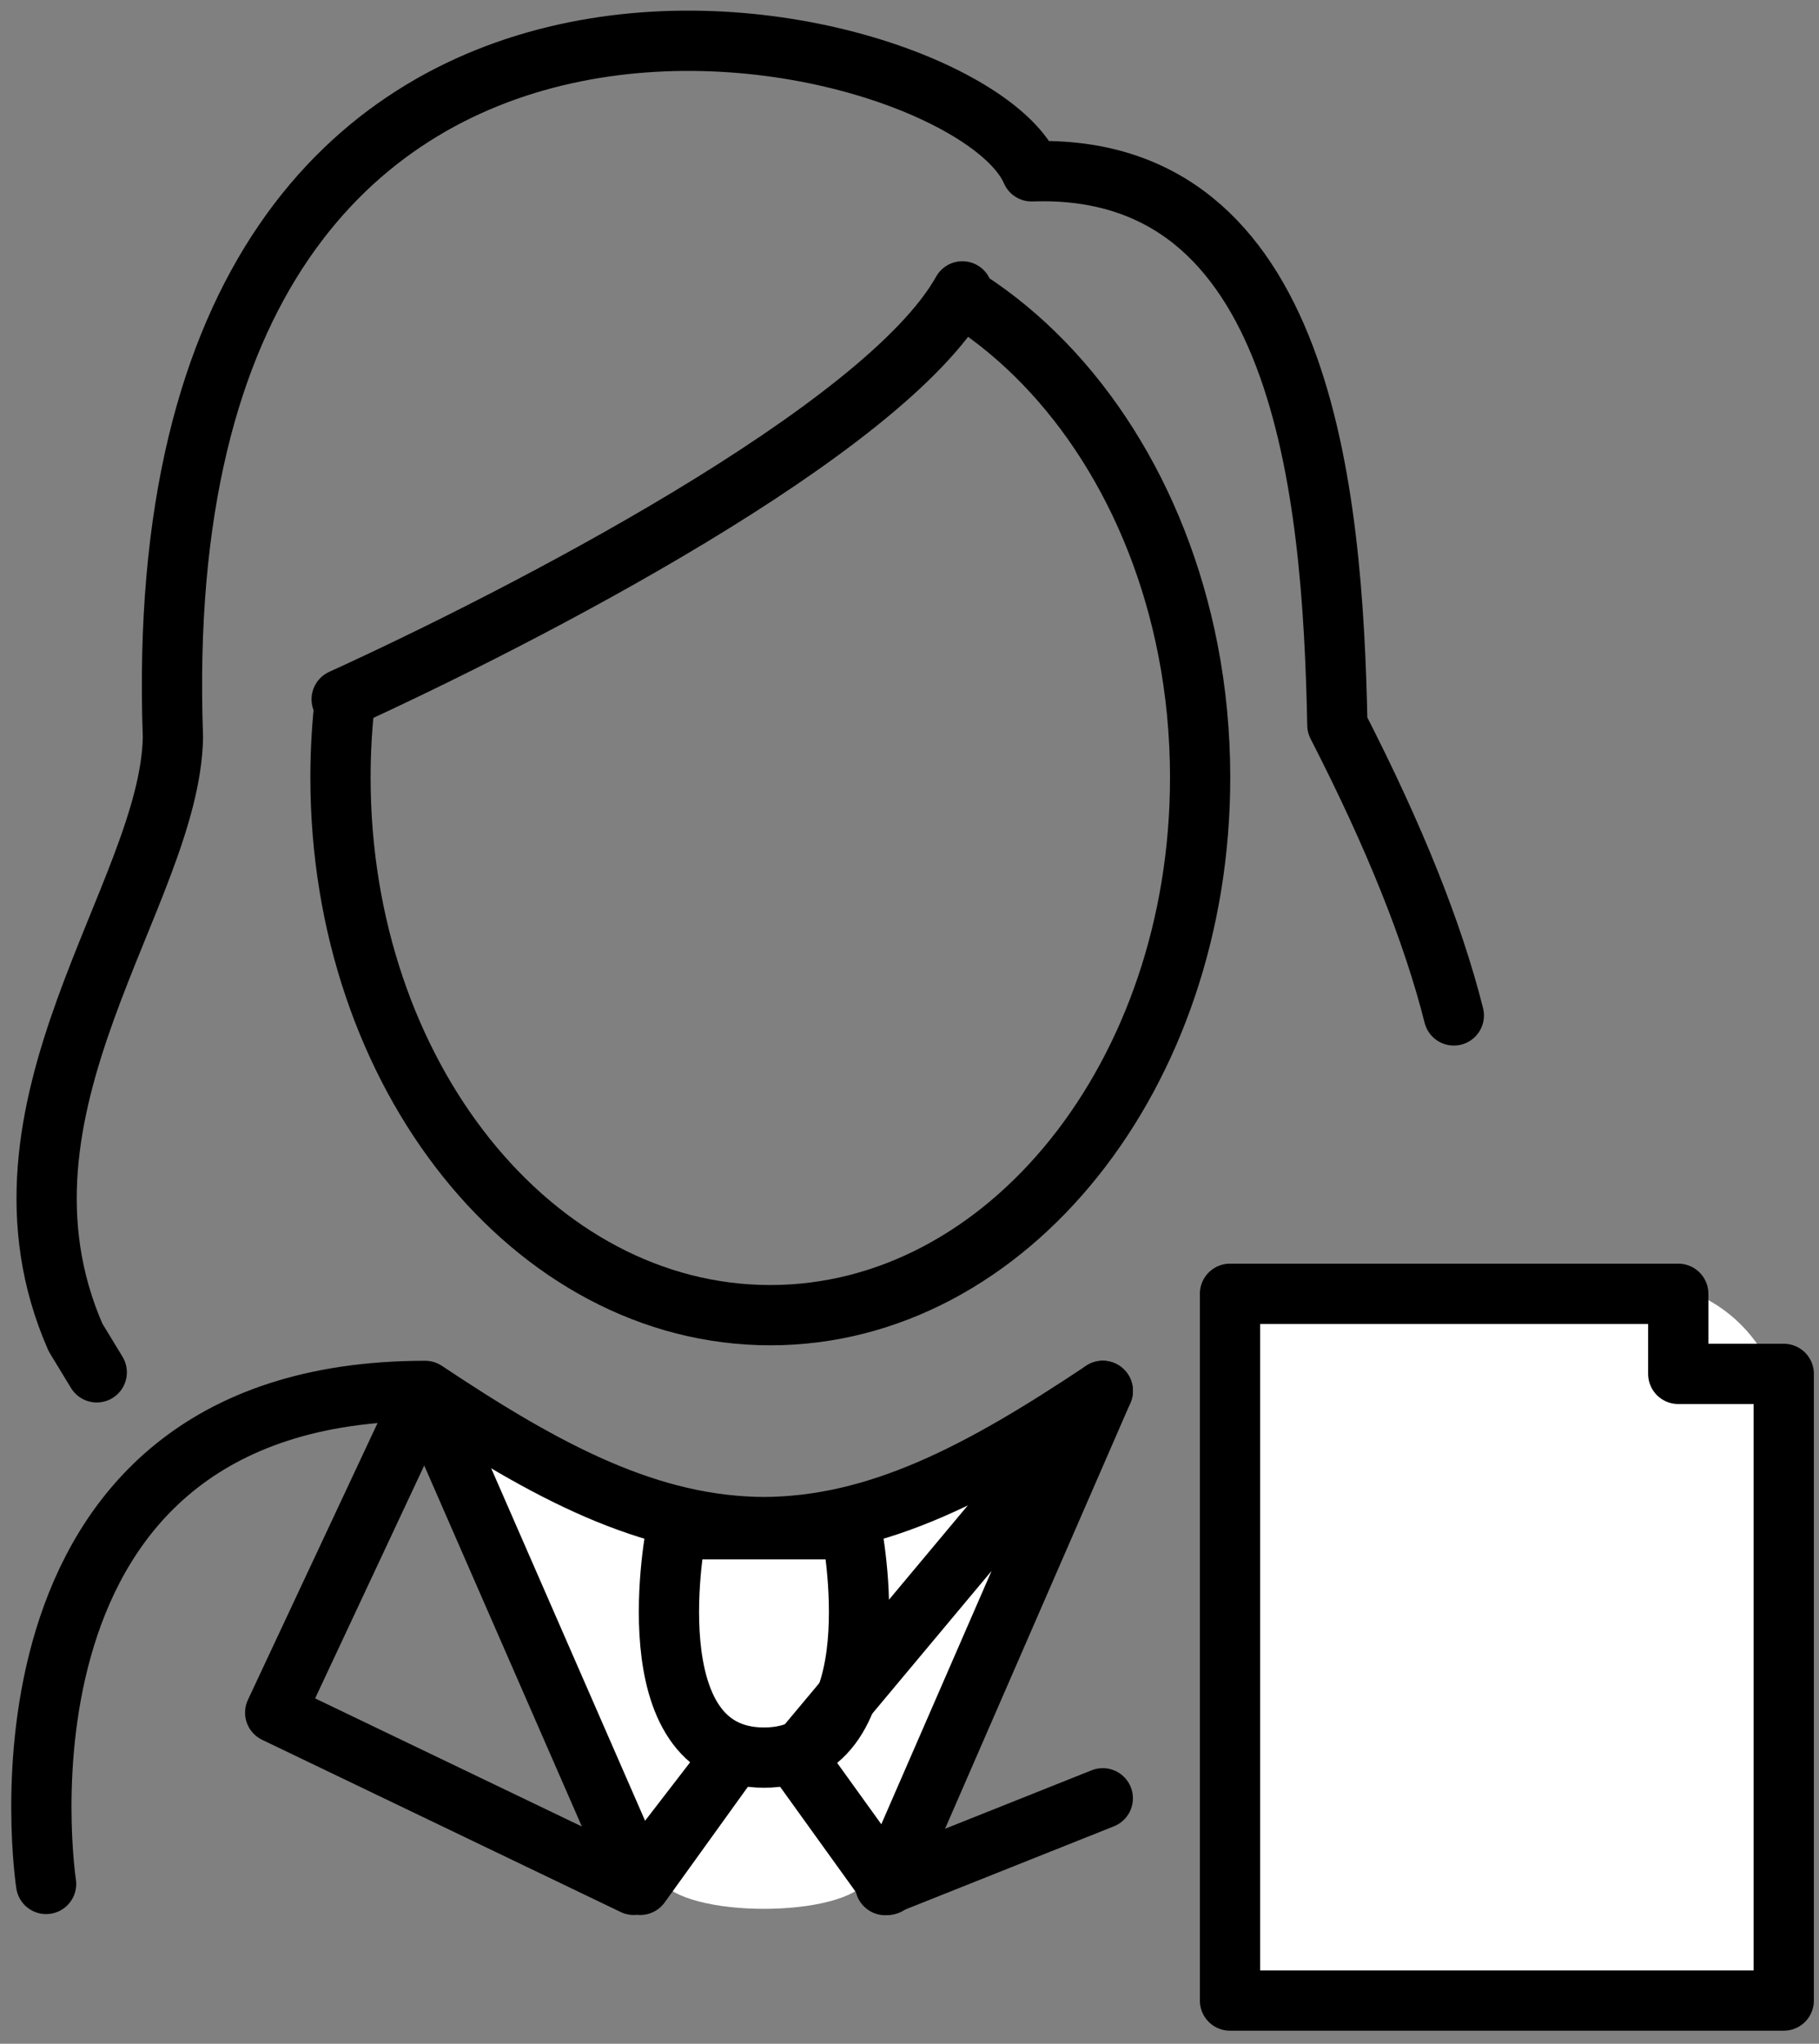 <?xml version="1.0" encoding="UTF-8"?> <svg xmlns="http://www.w3.org/2000/svg" width="130" height="146" viewBox="0 0 130 146" fill="none"><rect x="0" y="0" width="130" height="146" fill="#808080" stroke="none"/><path d="M62.039 134.257C60.416 137.061 48.785 137.061 47.165 134.257L42.175 127.663L33.001 103.984L54.602 111.299L75.119 103.984L66.213 127.663L62.036 134.257H62.039Z" fill="white"></path><path d="M127.48 142.913H87.903V91.567H117.036C119.806 91.567 122.462 92.668 124.421 94.626C126.38 96.585 127.48 99.242 127.48 102.011V142.913Z" fill="white"></path><path d="M6.914 98.035L5.397 95.542C-1.815 79.081 12.159 63.912 12.359 52.666C10.013 -12.551 68.972 1.19 73.724 12.239C93.13 11.569 95.243 34.977 95.579 51.793C99.67 59.769 102.404 66.602 103.902 72.538" stroke="black" stroke-width="4.306" stroke-miterlimit="10" stroke-linecap="round" stroke-linejoin="round"></path><path d="M68.779 20.815C63.23 30.764 37.149 44.153 24.418 49.956L24.654 49.983C24.44 51.832 24.333 53.692 24.334 55.553C24.334 76.758 38.089 93.951 55.054 93.951C72.019 93.951 85.771 76.758 85.771 55.553C85.771 52.413 85.473 49.365 84.904 46.445C82.786 35.559 76.956 26.491 69.185 21.449" stroke="black" stroke-width="4.306" stroke-miterlimit="10" stroke-linecap="round" stroke-linejoin="round"></path><path d="M78.814 128.464L63.263 134.663M48.349 109.245C48.349 109.245 45.082 125.557 54.602 125.557C64.119 125.557 60.852 109.245 60.852 109.245H48.349Z" stroke="black" stroke-width="4.306" stroke-miterlimit="10" stroke-linecap="round" stroke-linejoin="round"></path><path d="M3.295 134.582C3.295 134.582 -2.124 99.362 30.387 99.362C39.035 105.125 46.442 109.107 54.77 109.091H54.432C62.76 109.107 70.167 105.125 78.815 99.359" stroke="black" stroke-width="4.306" stroke-miterlimit="10" stroke-linecap="round" stroke-linejoin="round"></path><path d="M52.297 125.558L45.754 134.647L30.387 99.468L19.667 122.345L45.291 134.647L52.297 125.558ZM78.815 99.359L63.448 134.647L56.906 125.558L78.815 99.359ZM127.481 142.913H87.905V92.424H119.941V98.146H127.481V142.913Z" stroke="black" stroke-width="4.306" stroke-miterlimit="10" stroke-linecap="round" stroke-linejoin="round"></path></svg> 